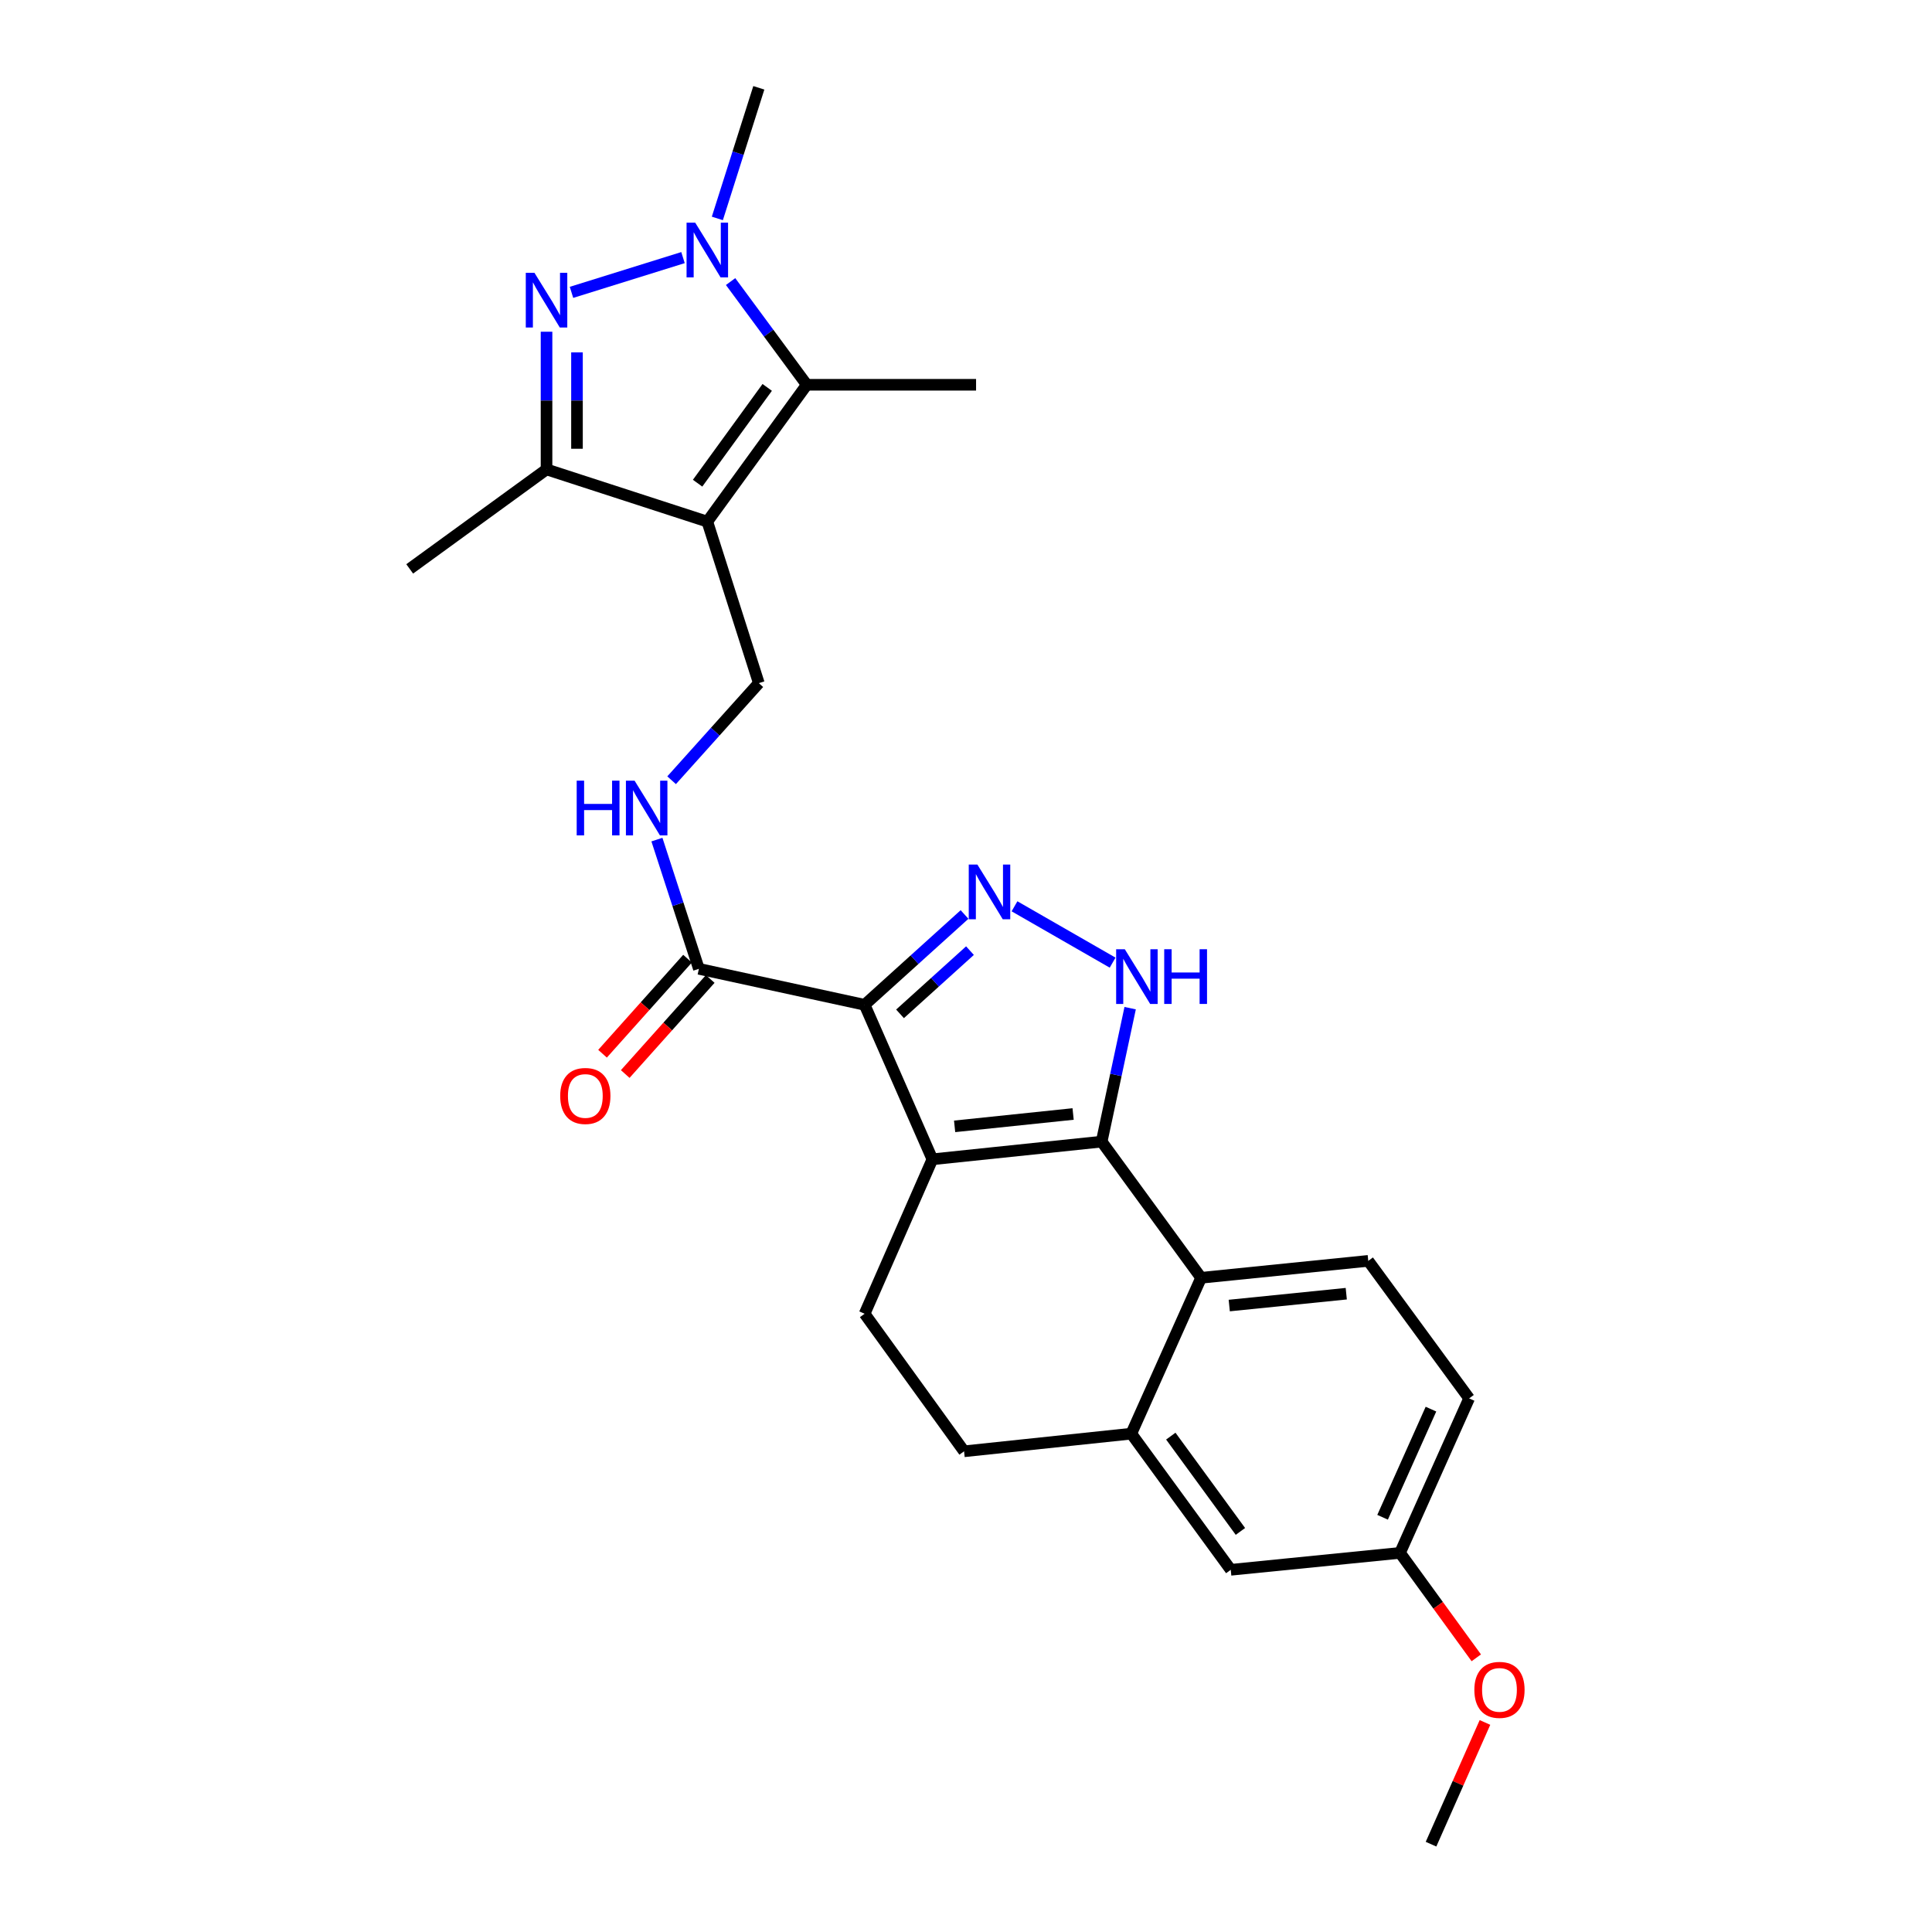 <?xml version='1.0' encoding='iso-8859-1'?>
<svg version='1.1' baseProfile='full'
              xmlns='http://www.w3.org/2000/svg'
                      xmlns:rdkit='http://www.rdkit.org/xml'
                      xmlns:xlink='http://www.w3.org/1999/xlink'
                  xml:space='preserve'
width='1000px' height='1000px' viewBox='0 0 1000 1000'>
<!-- END OF HEADER -->
<rect style='opacity:1.0;fill:#FFFFFF;stroke:none' width='1000' height='1000' x='0' y='0'> </rect>
<path class='bond-0' d='M 482.603,600.047 L 447.526,520.086' style='fill:none;fill-rule:evenodd;stroke:#000000;stroke-width:6px;stroke-linecap:butt;stroke-linejoin:miter;stroke-opacity:1' />
<path class='bond-1' d='M 482.603,600.047 L 570.216,590.906' style='fill:none;fill-rule:evenodd;stroke:#000000;stroke-width:6px;stroke-linecap:butt;stroke-linejoin:miter;stroke-opacity:1' />
<path class='bond-1' d='M 494.109,583 L 555.439,576.601' style='fill:none;fill-rule:evenodd;stroke:#000000;stroke-width:6px;stroke-linecap:butt;stroke-linejoin:miter;stroke-opacity:1' />
<path class='bond-13' d='M 482.603,600.047 L 447.526,679.999' style='fill:none;fill-rule:evenodd;stroke:#000000;stroke-width:6px;stroke-linecap:butt;stroke-linejoin:miter;stroke-opacity:1' />
<path class='bond-3' d='M 447.526,520.086 L 473.386,496.714' style='fill:none;fill-rule:evenodd;stroke:#000000;stroke-width:6px;stroke-linecap:butt;stroke-linejoin:miter;stroke-opacity:1' />
<path class='bond-3' d='M 473.386,496.714 L 499.245,473.342' style='fill:none;fill-rule:evenodd;stroke:#0000FF;stroke-width:6px;stroke-linecap:butt;stroke-linejoin:miter;stroke-opacity:1' />
<path class='bond-3' d='M 465.852,524.767 L 483.954,508.407' style='fill:none;fill-rule:evenodd;stroke:#000000;stroke-width:6px;stroke-linecap:butt;stroke-linejoin:miter;stroke-opacity:1' />
<path class='bond-3' d='M 483.954,508.407 L 502.056,492.046' style='fill:none;fill-rule:evenodd;stroke:#0000FF;stroke-width:6px;stroke-linecap:butt;stroke-linejoin:miter;stroke-opacity:1' />
<path class='bond-10' d='M 447.526,520.086 L 361.743,501.462' style='fill:none;fill-rule:evenodd;stroke:#000000;stroke-width:6px;stroke-linecap:butt;stroke-linejoin:miter;stroke-opacity:1' />
<path class='bond-6' d='M 570.216,590.906 L 577.591,556.365' style='fill:none;fill-rule:evenodd;stroke:#000000;stroke-width:6px;stroke-linecap:butt;stroke-linejoin:miter;stroke-opacity:1' />
<path class='bond-6' d='M 577.591,556.365 L 584.966,521.825' style='fill:none;fill-rule:evenodd;stroke:#0000FF;stroke-width:6px;stroke-linecap:butt;stroke-linejoin:miter;stroke-opacity:1' />
<path class='bond-9' d='M 570.216,590.906 L 621.693,661.383' style='fill:none;fill-rule:evenodd;stroke:#000000;stroke-width:6px;stroke-linecap:butt;stroke-linejoin:miter;stroke-opacity:1' />
<path class='bond-2' d='M 366.103,269.987 L 392.766,353.59' style='fill:none;fill-rule:evenodd;stroke:#000000;stroke-width:6px;stroke-linecap:butt;stroke-linejoin:miter;stroke-opacity:1' />
<path class='bond-7' d='M 366.103,269.987 L 417.58,199.159' style='fill:none;fill-rule:evenodd;stroke:#000000;stroke-width:6px;stroke-linecap:butt;stroke-linejoin:miter;stroke-opacity:1' />
<path class='bond-7' d='M 361.076,250.096 L 397.109,200.517' style='fill:none;fill-rule:evenodd;stroke:#000000;stroke-width:6px;stroke-linecap:butt;stroke-linejoin:miter;stroke-opacity:1' />
<path class='bond-8' d='M 366.103,269.987 L 282.886,242.965' style='fill:none;fill-rule:evenodd;stroke:#000000;stroke-width:6px;stroke-linecap:butt;stroke-linejoin:miter;stroke-opacity:1' />
<path class='bond-26' d='M 525.103,469.097 L 575.889,498.264' style='fill:none;fill-rule:evenodd;stroke:#0000FF;stroke-width:6px;stroke-linecap:butt;stroke-linejoin:miter;stroke-opacity:1' />
<path class='bond-4' d='M 282.886,171.702 L 282.886,207.334' style='fill:none;fill-rule:evenodd;stroke:#0000FF;stroke-width:6px;stroke-linecap:butt;stroke-linejoin:miter;stroke-opacity:1' />
<path class='bond-4' d='M 282.886,207.334 L 282.886,242.965' style='fill:none;fill-rule:evenodd;stroke:#000000;stroke-width:6px;stroke-linecap:butt;stroke-linejoin:miter;stroke-opacity:1' />
<path class='bond-4' d='M 298.647,182.392 L 298.647,207.334' style='fill:none;fill-rule:evenodd;stroke:#0000FF;stroke-width:6px;stroke-linecap:butt;stroke-linejoin:miter;stroke-opacity:1' />
<path class='bond-4' d='M 298.647,207.334 L 298.647,232.276' style='fill:none;fill-rule:evenodd;stroke:#000000;stroke-width:6px;stroke-linecap:butt;stroke-linejoin:miter;stroke-opacity:1' />
<path class='bond-29' d='M 295.805,151.326 L 353.522,133.337' style='fill:none;fill-rule:evenodd;stroke:#0000FF;stroke-width:6px;stroke-linecap:butt;stroke-linejoin:miter;stroke-opacity:1' />
<path class='bond-5' d='M 378.154,145.744 L 397.867,172.451' style='fill:none;fill-rule:evenodd;stroke:#0000FF;stroke-width:6px;stroke-linecap:butt;stroke-linejoin:miter;stroke-opacity:1' />
<path class='bond-5' d='M 397.867,172.451 L 417.58,199.159' style='fill:none;fill-rule:evenodd;stroke:#000000;stroke-width:6px;stroke-linecap:butt;stroke-linejoin:miter;stroke-opacity:1' />
<path class='bond-21' d='M 371.299,113.054 L 382.032,79.254' style='fill:none;fill-rule:evenodd;stroke:#0000FF;stroke-width:6px;stroke-linecap:butt;stroke-linejoin:miter;stroke-opacity:1' />
<path class='bond-21' d='M 382.032,79.254 L 392.766,45.455' style='fill:none;fill-rule:evenodd;stroke:#000000;stroke-width:6px;stroke-linecap:butt;stroke-linejoin:miter;stroke-opacity:1' />
<path class='bond-22' d='M 417.58,199.159 L 505.211,199.159' style='fill:none;fill-rule:evenodd;stroke:#000000;stroke-width:6px;stroke-linecap:butt;stroke-linejoin:miter;stroke-opacity:1' />
<path class='bond-23' d='M 282.886,242.965 L 212.058,294.46' style='fill:none;fill-rule:evenodd;stroke:#000000;stroke-width:6px;stroke-linecap:butt;stroke-linejoin:miter;stroke-opacity:1' />
<path class='bond-15' d='M 621.693,661.383 L 708.212,652.618' style='fill:none;fill-rule:evenodd;stroke:#000000;stroke-width:6px;stroke-linecap:butt;stroke-linejoin:miter;stroke-opacity:1' />
<path class='bond-15' d='M 636.26,675.749 L 696.823,669.614' style='fill:none;fill-rule:evenodd;stroke:#000000;stroke-width:6px;stroke-linecap:butt;stroke-linejoin:miter;stroke-opacity:1' />
<path class='bond-27' d='M 621.693,661.383 L 585.557,742.062' style='fill:none;fill-rule:evenodd;stroke:#000000;stroke-width:6px;stroke-linecap:butt;stroke-linejoin:miter;stroke-opacity:1' />
<path class='bond-14' d='M 361.743,501.462 L 350.882,468.019' style='fill:none;fill-rule:evenodd;stroke:#000000;stroke-width:6px;stroke-linecap:butt;stroke-linejoin:miter;stroke-opacity:1' />
<path class='bond-14' d='M 350.882,468.019 L 340.022,434.575' style='fill:none;fill-rule:evenodd;stroke:#0000FF;stroke-width:6px;stroke-linecap:butt;stroke-linejoin:miter;stroke-opacity:1' />
<path class='bond-18' d='M 355.869,496.209 L 333.868,520.808' style='fill:none;fill-rule:evenodd;stroke:#000000;stroke-width:6px;stroke-linecap:butt;stroke-linejoin:miter;stroke-opacity:1' />
<path class='bond-18' d='M 333.868,520.808 L 311.868,545.408' style='fill:none;fill-rule:evenodd;stroke:#FF0000;stroke-width:6px;stroke-linecap:butt;stroke-linejoin:miter;stroke-opacity:1' />
<path class='bond-18' d='M 367.617,506.716 L 345.616,531.315' style='fill:none;fill-rule:evenodd;stroke:#000000;stroke-width:6px;stroke-linecap:butt;stroke-linejoin:miter;stroke-opacity:1' />
<path class='bond-18' d='M 345.616,531.315 L 323.616,555.914' style='fill:none;fill-rule:evenodd;stroke:#FF0000;stroke-width:6px;stroke-linecap:butt;stroke-linejoin:miter;stroke-opacity:1' />
<path class='bond-11' d='M 585.557,742.062 L 499.003,751.194' style='fill:none;fill-rule:evenodd;stroke:#000000;stroke-width:6px;stroke-linecap:butt;stroke-linejoin:miter;stroke-opacity:1' />
<path class='bond-17' d='M 585.557,742.062 L 637.034,812.531' style='fill:none;fill-rule:evenodd;stroke:#000000;stroke-width:6px;stroke-linecap:butt;stroke-linejoin:miter;stroke-opacity:1' />
<path class='bond-17' d='M 606.005,743.335 L 642.039,792.663' style='fill:none;fill-rule:evenodd;stroke:#000000;stroke-width:6px;stroke-linecap:butt;stroke-linejoin:miter;stroke-opacity:1' />
<path class='bond-12' d='M 392.766,353.59 L 370.195,378.72' style='fill:none;fill-rule:evenodd;stroke:#000000;stroke-width:6px;stroke-linecap:butt;stroke-linejoin:miter;stroke-opacity:1' />
<path class='bond-12' d='M 370.195,378.72 L 347.625,403.85' style='fill:none;fill-rule:evenodd;stroke:#0000FF;stroke-width:6px;stroke-linecap:butt;stroke-linejoin:miter;stroke-opacity:1' />
<path class='bond-16' d='M 447.526,679.999 L 499.003,751.194' style='fill:none;fill-rule:evenodd;stroke:#000000;stroke-width:6px;stroke-linecap:butt;stroke-linejoin:miter;stroke-opacity:1' />
<path class='bond-20' d='M 708.212,652.618 L 760.416,723.805' style='fill:none;fill-rule:evenodd;stroke:#000000;stroke-width:6px;stroke-linecap:butt;stroke-linejoin:miter;stroke-opacity:1' />
<path class='bond-19' d='M 637.034,812.531 L 724.647,803.766' style='fill:none;fill-rule:evenodd;stroke:#000000;stroke-width:6px;stroke-linecap:butt;stroke-linejoin:miter;stroke-opacity:1' />
<path class='bond-24' d='M 724.647,803.766 L 744.386,830.925' style='fill:none;fill-rule:evenodd;stroke:#000000;stroke-width:6px;stroke-linecap:butt;stroke-linejoin:miter;stroke-opacity:1' />
<path class='bond-24' d='M 744.386,830.925 L 764.126,858.085' style='fill:none;fill-rule:evenodd;stroke:#FF0000;stroke-width:6px;stroke-linecap:butt;stroke-linejoin:miter;stroke-opacity:1' />
<path class='bond-28' d='M 724.647,803.766 L 760.416,723.805' style='fill:none;fill-rule:evenodd;stroke:#000000;stroke-width:6px;stroke-linecap:butt;stroke-linejoin:miter;stroke-opacity:1' />
<path class='bond-28' d='M 715.625,785.336 L 740.663,729.364' style='fill:none;fill-rule:evenodd;stroke:#000000;stroke-width:6px;stroke-linecap:butt;stroke-linejoin:miter;stroke-opacity:1' />
<path class='bond-25' d='M 768.615,891.54 L 754.656,923.043' style='fill:none;fill-rule:evenodd;stroke:#FF0000;stroke-width:6px;stroke-linecap:butt;stroke-linejoin:miter;stroke-opacity:1' />
<path class='bond-25' d='M 754.656,923.043 L 740.697,954.545' style='fill:none;fill-rule:evenodd;stroke:#000000;stroke-width:6px;stroke-linecap:butt;stroke-linejoin:miter;stroke-opacity:1' />
<path  class='atom-4' d='M 505.903 447.506
L 515.183 462.506
Q 516.103 463.986, 517.583 466.666
Q 519.063 469.346, 519.143 469.506
L 519.143 447.506
L 522.903 447.506
L 522.903 475.826
L 519.023 475.826
L 509.063 459.426
Q 507.903 457.506, 506.663 455.306
Q 505.463 453.106, 505.103 452.426
L 505.103 475.826
L 501.423 475.826
L 501.423 447.506
L 505.903 447.506
' fill='#0000FF'/>
<path  class='atom-5' d='M 276.626 141.192
L 285.906 156.192
Q 286.826 157.672, 288.306 160.352
Q 289.786 163.032, 289.866 163.192
L 289.866 141.192
L 293.626 141.192
L 293.626 169.512
L 289.746 169.512
L 279.786 153.112
Q 278.626 151.192, 277.386 148.992
Q 276.186 146.792, 275.826 146.112
L 275.826 169.512
L 272.146 169.512
L 272.146 141.192
L 276.626 141.192
' fill='#0000FF'/>
<path  class='atom-6' d='M 359.843 115.257
L 369.123 130.257
Q 370.043 131.737, 371.523 134.417
Q 373.003 137.097, 373.083 137.257
L 373.083 115.257
L 376.843 115.257
L 376.843 143.577
L 372.963 143.577
L 363.003 127.177
Q 361.843 125.257, 360.603 123.057
Q 359.403 120.857, 359.043 120.177
L 359.043 143.577
L 355.363 143.577
L 355.363 115.257
L 359.843 115.257
' fill='#0000FF'/>
<path  class='atom-7' d='M 582.195 491.321
L 591.475 506.321
Q 592.395 507.801, 593.875 510.481
Q 595.355 513.161, 595.435 513.321
L 595.435 491.321
L 599.195 491.321
L 599.195 519.641
L 595.315 519.641
L 585.355 503.241
Q 584.195 501.321, 582.955 499.121
Q 581.755 496.921, 581.395 496.241
L 581.395 519.641
L 577.715 519.641
L 577.715 491.321
L 582.195 491.321
' fill='#0000FF'/>
<path  class='atom-7' d='M 602.595 491.321
L 606.435 491.321
L 606.435 503.361
L 620.915 503.361
L 620.915 491.321
L 624.755 491.321
L 624.755 519.641
L 620.915 519.641
L 620.915 506.561
L 606.435 506.561
L 606.435 519.641
L 602.595 519.641
L 602.595 491.321
' fill='#0000FF'/>
<path  class='atom-15' d='M 298.493 404.067
L 302.333 404.067
L 302.333 416.107
L 316.813 416.107
L 316.813 404.067
L 320.653 404.067
L 320.653 432.387
L 316.813 432.387
L 316.813 419.307
L 302.333 419.307
L 302.333 432.387
L 298.493 432.387
L 298.493 404.067
' fill='#0000FF'/>
<path  class='atom-15' d='M 328.453 404.067
L 337.733 419.067
Q 338.653 420.547, 340.133 423.227
Q 341.613 425.907, 341.693 426.067
L 341.693 404.067
L 345.453 404.067
L 345.453 432.387
L 341.573 432.387
L 331.613 415.987
Q 330.453 414.067, 329.213 411.867
Q 328.013 409.667, 327.653 408.987
L 327.653 432.387
L 323.973 432.387
L 323.973 404.067
L 328.453 404.067
' fill='#0000FF'/>
<path  class='atom-19' d='M 289.963 567.265
Q 289.963 560.465, 293.323 556.665
Q 296.683 552.865, 302.963 552.865
Q 309.243 552.865, 312.603 556.665
Q 315.963 560.465, 315.963 567.265
Q 315.963 574.145, 312.563 578.065
Q 309.163 581.945, 302.963 581.945
Q 296.723 581.945, 293.323 578.065
Q 289.963 574.185, 289.963 567.265
M 302.963 578.745
Q 307.283 578.745, 309.603 575.865
Q 311.963 572.945, 311.963 567.265
Q 311.963 561.705, 309.603 558.905
Q 307.283 556.065, 302.963 556.065
Q 298.643 556.065, 296.283 558.865
Q 293.963 561.665, 293.963 567.265
Q 293.963 572.985, 296.283 575.865
Q 298.643 578.745, 302.963 578.745
' fill='#FF0000'/>
<path  class='atom-25' d='M 763.124 874.674
Q 763.124 867.874, 766.484 864.074
Q 769.844 860.274, 776.124 860.274
Q 782.404 860.274, 785.764 864.074
Q 789.124 867.874, 789.124 874.674
Q 789.124 881.554, 785.724 885.474
Q 782.324 889.354, 776.124 889.354
Q 769.884 889.354, 766.484 885.474
Q 763.124 881.594, 763.124 874.674
M 776.124 886.154
Q 780.444 886.154, 782.764 883.274
Q 785.124 880.354, 785.124 874.674
Q 785.124 869.114, 782.764 866.314
Q 780.444 863.474, 776.124 863.474
Q 771.804 863.474, 769.444 866.274
Q 767.124 869.074, 767.124 874.674
Q 767.124 880.394, 769.444 883.274
Q 771.804 886.154, 776.124 886.154
' fill='#FF0000'/>
</svg>
